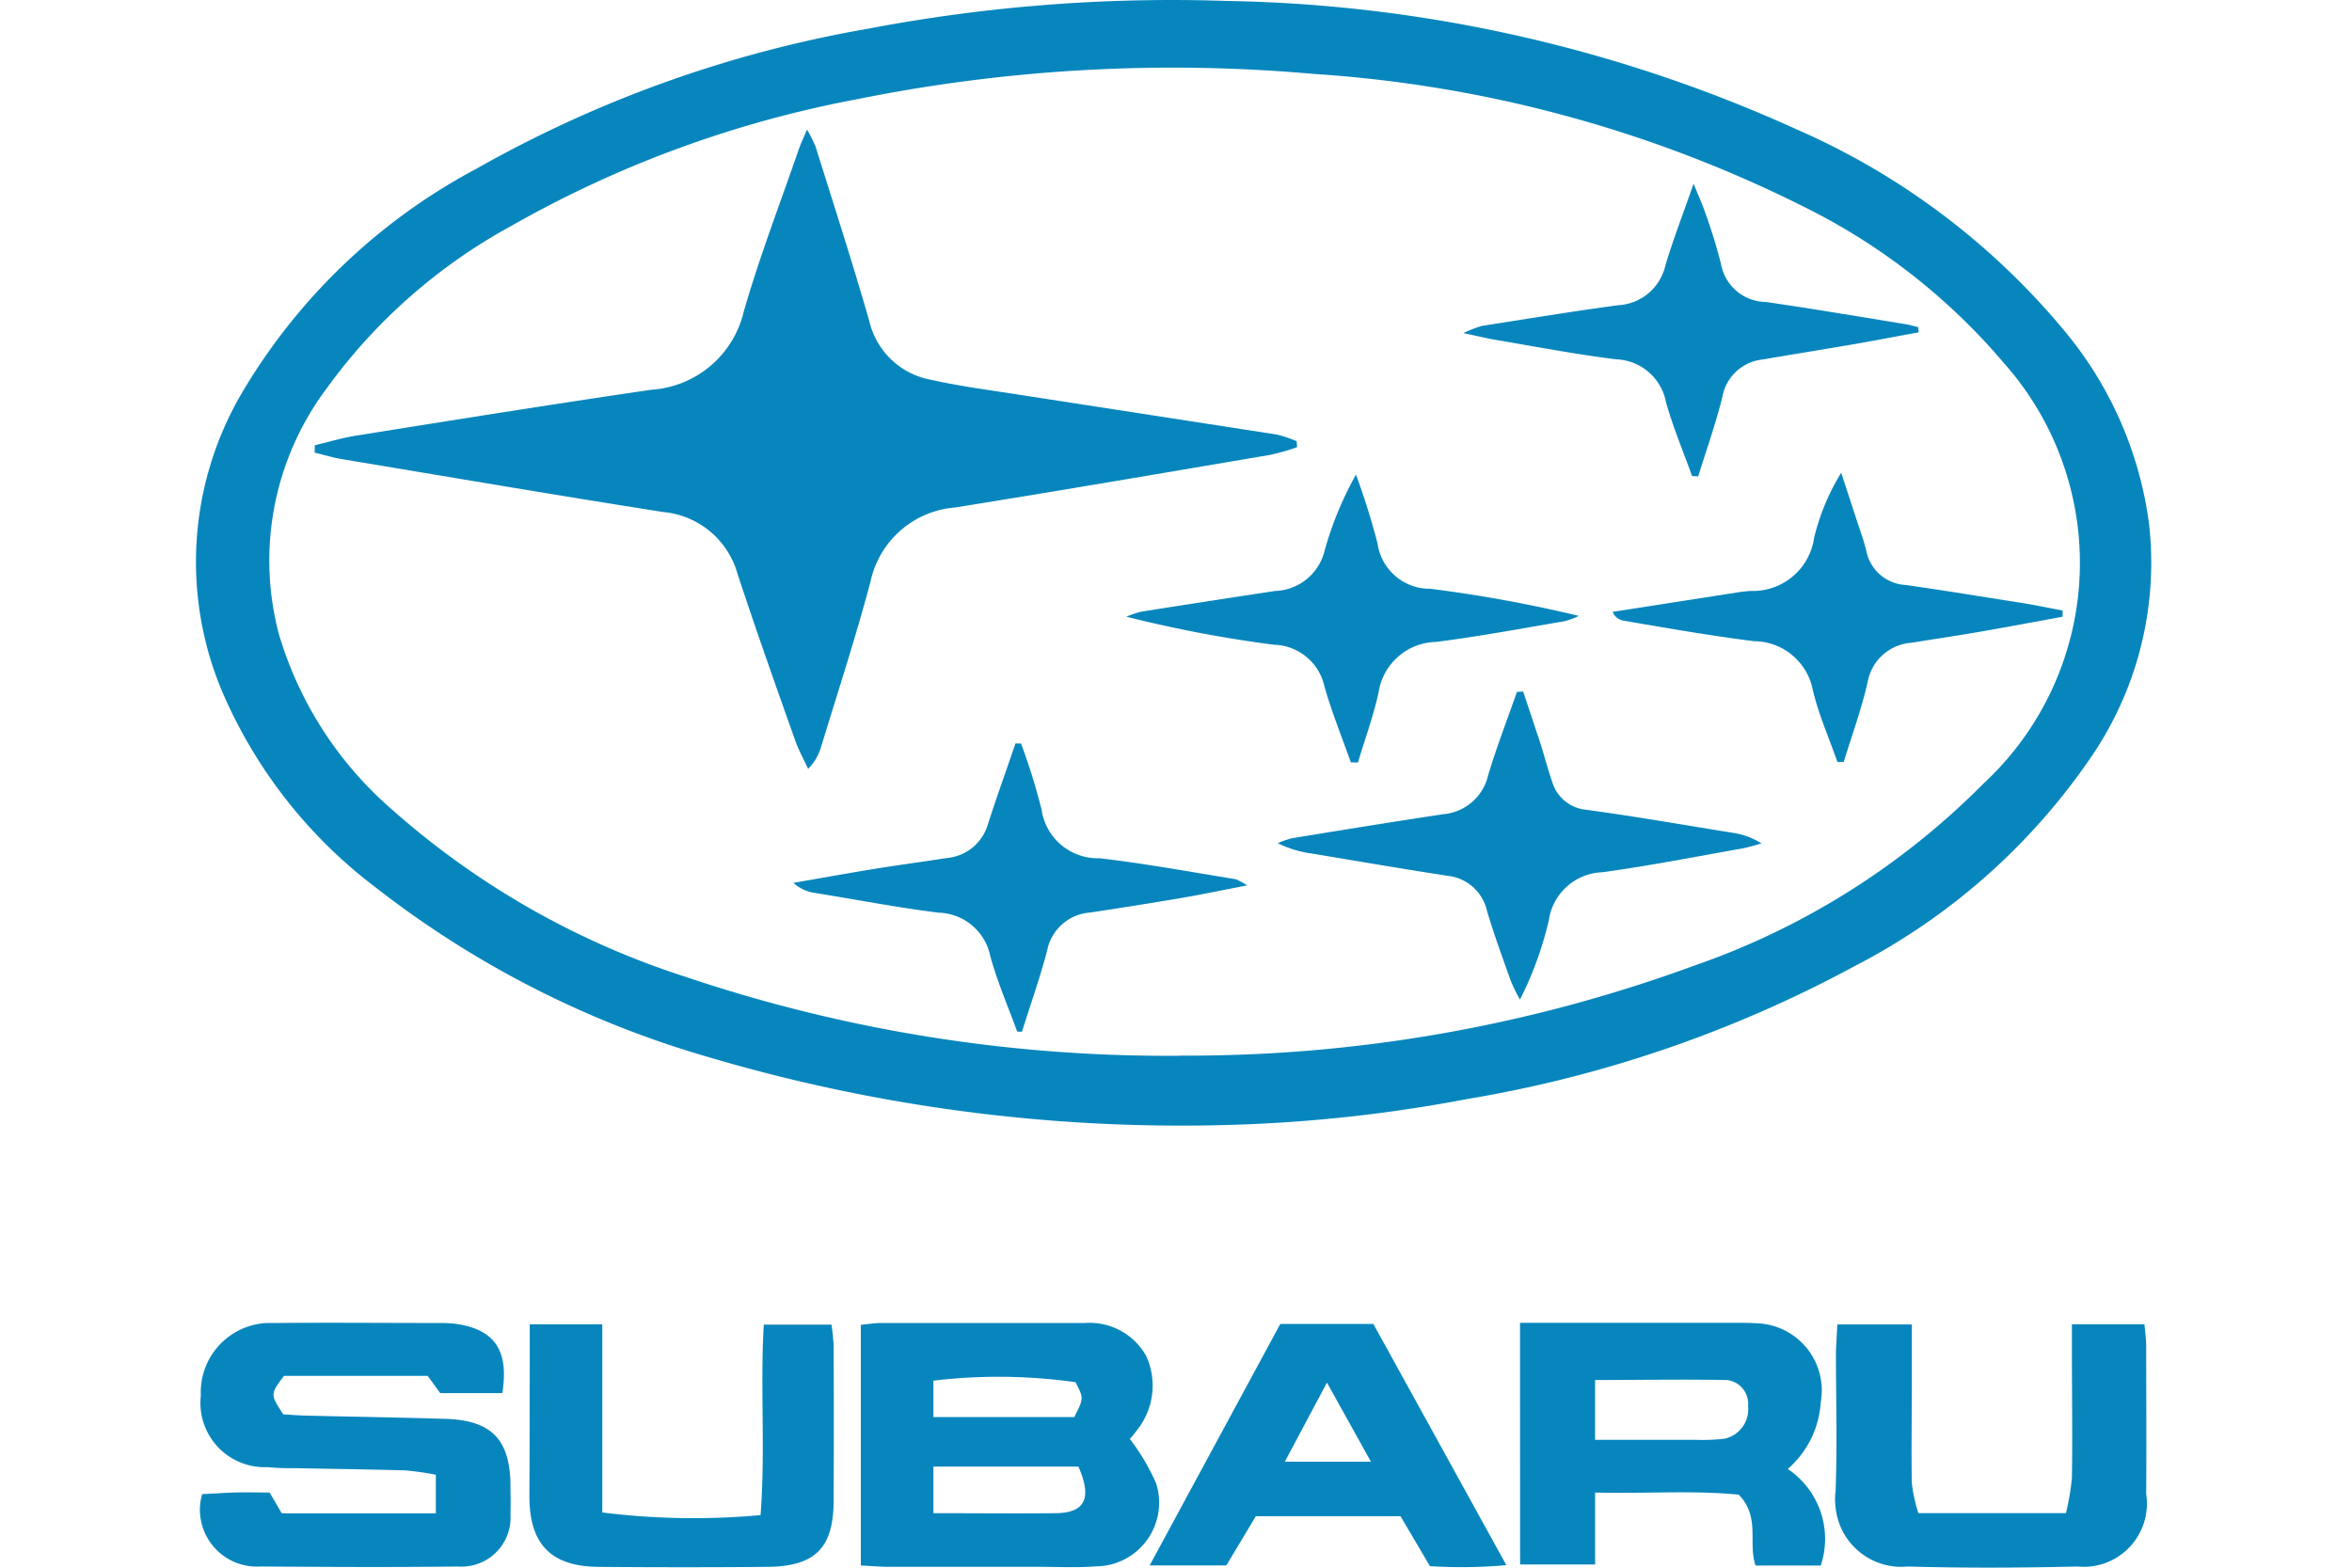 <svg height="40" viewBox="0 0 60 40" width="60" xmlns="http://www.w3.org/2000/svg" xmlns:xlink="http://www.w3.org/1999/xlink"><clipPath id="a"><path d="m1365 1313h60v40h-60z"/></clipPath><g clip-path="url(#a)" fill="#0786bd" transform="translate(-1365 -1313)"><path d="m-494.661 980.917v-6.14c.168-.017.337-.045.49-.047h5.214a1.655 1.655 0 0 1 1.575.84 1.817 1.817 0 0 1 -.239 1.9 2.555 2.555 0 0 1 -.178.219 5.331 5.331 0 0 1 .673 1.139 1.626 1.626 0 0 1 -1.064 2.037 1.571 1.571 0 0 1 -.468.073c-.479.039-.963.013-1.444.013h-3.898c-.212-.004-.416-.023-.661-.034zm5.551-2.523h-3.7v1.188c1.085 0 2.11.011 3.138 0 .729-.012.916-.382.562-1.188zm-3.7-1.264h3.593c.245-.479.245-.479.032-.89a14.03 14.03 0 0 0 -3.625-.039z" transform="translate(1881.621 372.027)"/><path d="m-494.79 976.517h-1.584l-.32-.439h-3.666c-.352.471-.352.471-.017.982.168.011.376.026.582.032 1.193.03 2.387.045 3.58.084 1.15.039 1.62.531 1.633 1.68 0 .251.009.505 0 .754a1.251 1.251 0 0 1 -1.163 1.332 1.3 1.3 0 0 1 -.183 0c-1.683.021-3.353.011-5.029 0a1.455 1.455 0 0 1 -1.543-1.342 1.384 1.384 0 0 1 .054-.505c.266-.013.548-.032.832-.041s.582 0 .888 0l.31.531h3.93v-.985a7.709 7.709 0 0 0 -.769-.11c-.963-.028-1.928-.039-2.89-.058a5.11 5.11 0 0 1 -.628-.026 1.64 1.64 0 0 1 -1.717-1.565 1.785 1.785 0 0 1 .009-.262 1.771 1.771 0 0 1 1.683-1.85h.183c1.425-.013 2.85 0 4.274 0 .105 0 .208.006.314.015 1.027.127 1.415.668 1.237 1.773z" transform="translate(1872.604 372.028)"/><path d="m-486.836 974.725h5.577c.146 0 .294 0 .438.011a1.716 1.716 0 0 1 1.683 1.743 1.982 1.982 0 0 1 -.026.275 2.455 2.455 0 0 1 -.842 1.7 2.15 2.15 0 0 1 .842 2.465h-1.663c-.2-.578.129-1.229-.428-1.809-1.13-.114-2.355-.024-3.666-.054v1.835h-1.913zm1.915 1.451v1.534h2.555a4.826 4.826 0 0 0 .748-.028.771.771 0 0 0 .6-.84.608.608 0 0 0 -.554-.658h-.054c-1.079-.019-2.164 0-3.29 0z" transform="translate(1890.612 372.027)"/><path d="m-483.037 974.745h1.9v1.661c0 .8-.015 1.592 0 2.385a3.9 3.9 0 0 0 .168.769h3.763a6.036 6.036 0 0 0 .153-.9c.017-1.068 0-2.138 0-3.206v-.714h1.85c.017.2.045.378.045.557 0 1.259.009 2.523 0 3.774a1.614 1.614 0 0 1 -1.345 1.84 1.572 1.572 0 0 1 -.4.011c-1.446.034-2.895.041-4.339 0a1.684 1.684 0 0 1 -1.84-1.509v-.006a1.542 1.542 0 0 1 0-.4c.045-1.193.009-2.388.009-3.582z" transform="translate(1894.908 372.048)"/><path d="m-498.587 974.743h1.85v4.8a18.65 18.65 0 0 0 4.038.067c.127-1.657-.013-3.241.082-4.859h1.728c.026.17.043.348.054.522q.01 1.979 0 3.958c0 1.21-.46 1.68-1.666 1.7q-2.169.019-4.337 0c-1.208-.013-1.753-.576-1.758-1.788.007-1.451.009-2.893.009-4.4z" transform="translate(1877.101 372.048)"/><path d="m-487.9 974.738h2.373l3.393 6.155a12.818 12.818 0 0 1 -1.949.026l-.75-1.274h-3.692l-.752 1.255h-1.956zm2.312 3.516-1.122-2.018-1.075 2.018z" transform="translate(1885.561 372.042)"/><path d="m-483.452 967.23c.15.449.3.9.447 1.345.1.318.183.643.294.958a1 1 0 0 0 .864.713c1.242.168 2.48.385 3.72.585a1.885 1.885 0 0 1 .754.273c-.155.049-.314.092-.473.127-1.195.209-2.388.447-3.589.61a1.43 1.43 0 0 0 -1.363 1.231 9.009 9.009 0 0 1 -.735 2.018 4.09 4.09 0 0 1 -.234-.477c-.211-.589-.426-1.178-.606-1.782a1.157 1.157 0 0 0 -1.008-.9c-1.158-.178-2.315-.376-3.469-.569a2.76 2.76 0 0 1 -.864-.264 2.45 2.45 0 0 1 .374-.127c1.281-.209 2.559-.417 3.842-.61a1.287 1.287 0 0 0 1.152-.993c.215-.718.488-1.418.735-2.128z" transform="translate(1887.308 363.415)"/><path d="m-480 972.016c-.213-.608-.477-1.206-.627-1.829a1.537 1.537 0 0 0 -1.5-1.255c-1.122-.14-2.235-.337-3.35-.527a.363.363 0 0 1 -.258-.221l3.206-.5c.1-.015.208-.026.312-.034a1.578 1.578 0 0 0 1.622-1.358 5.751 5.751 0 0 1 .69-1.657c.131.4.264.8.393 1.2.086.258.18.516.245.778a1.08 1.08 0 0 0 1.01.885c.976.138 1.945.3 2.918.451.363.058.722.133 1.083.2v.159c-.7.129-1.412.262-2.119.385-.576.1-1.156.185-1.736.279a1.221 1.221 0 0 0 -1.12 1.008c-.157.688-.4 1.356-.61 2.033z" transform="translate(1891.874 360.428)"/><path d="m-485.782 972c-.228-.643-.486-1.279-.673-1.934a1.354 1.354 0 0 0 -1.285-1.068 32.049 32.049 0 0 1 -3.769-.716 2.446 2.446 0 0 1 .385-.129q1.7-.268 3.408-.527a1.345 1.345 0 0 0 1.264-1.029 8.816 8.816 0 0 1 .8-1.941q.319.864.55 1.756a1.345 1.345 0 0 0 1.345 1.158 34.3 34.3 0 0 1 3.789.692 1.835 1.835 0 0 1 -.361.135c-1.092.185-2.186.391-3.282.529a1.516 1.516 0 0 0 -1.464 1.289c-.131.6-.348 1.191-.526 1.786z" transform="translate(1885.243 360.453)"/><path d="m-481.674 968.657c-.224-.625-.484-1.24-.664-1.878a1.345 1.345 0 0 0 -1.27-1.1c-1.01-.123-2.02-.318-3.041-.49-.241-.039-.477-.1-.86-.178a3.308 3.308 0 0 1 .466-.183c1.158-.181 2.317-.372 3.479-.529a1.307 1.307 0 0 0 1.208-1.008c.193-.656.443-1.292.72-2.093.131.32.213.5.273.673a14.005 14.005 0 0 1 .428 1.378 1.177 1.177 0 0 0 1.143.967c1.178.17 2.355.37 3.533.561.118.019.234.052.35.079l.017.135c-.559.1-1.117.211-1.683.307-.763.131-1.53.254-2.293.385a1.166 1.166 0 0 0 -1.032.948c-.168.688-.408 1.356-.617 2.035z" transform="translate(1889.839 356.489)"/><path d="m-476.357 987.726a42.45 42.45 0 0 1 -13.178-1.751 25.122 25.122 0 0 1 -8.452-4.326 12.378 12.378 0 0 1 -3.924-5.046 8.521 8.521 0 0 1 .535-7.569 15.269 15.269 0 0 1 5.97-5.706 31.018 31.018 0 0 1 10.006-3.578 41.325 41.325 0 0 1 9.136-.707 36.634 36.634 0 0 1 14.553 3.281 18.487 18.487 0 0 1 6.9 5.231 9.638 9.638 0 0 1 2.082 4.844 8.782 8.782 0 0 1 -1.464 5.914 16.411 16.411 0 0 1 -6.054 5.36 31.731 31.731 0 0 1 -9.883 3.389 38.046 38.046 0 0 1 -6.227.664zm-1.109-1.773a37.479 37.479 0 0 0 13.12-2.291 19.264 19.264 0 0 0 7.386-4.644 7.675 7.675 0 0 0 .524-10.739 15.953 15.953 0 0 0 -5.061-3.965 32.575 32.575 0 0 0 -12.533-3.408 40.616 40.616 0 0 0 -11.641.641 28.466 28.466 0 0 0 -8.869 3.253 14.2 14.2 0 0 0 -4.676 4.124 7.324 7.324 0 0 0 -1.225 6.266 9.476 9.476 0 0 0 2.888 4.485 20.909 20.909 0 0 0 7.476 4.264 38.492 38.492 0 0 0 12.615 2.018z" transform="translate(1872.553 353.981)"/><path d="m-501.141 968.614c.359-.084.713-.193 1.079-.249 2.5-.4 5-.8 7.509-1.167a2.594 2.594 0 0 0 2.355-2c.406-1.408.935-2.777 1.412-4.163.047-.131.11-.258.2-.475a3.329 3.329 0 0 1 .219.436c.462 1.478.939 2.951 1.367 4.438a1.981 1.981 0 0 0 1.592 1.513c.756.17 1.526.266 2.291.387l6.518 1.008a3.23 3.23 0 0 1 .505.17l.009.153a6.007 6.007 0 0 1 -.673.193c-2.691.456-5.366.915-8.052 1.345a2.4 2.4 0 0 0 -2.156 1.889c-.374 1.414-.832 2.809-1.257 4.206a1.307 1.307 0 0 1 -.335.574c-.107-.234-.234-.46-.32-.7-.505-1.42-1.008-2.841-1.479-4.27a2.173 2.173 0 0 0 -1.9-1.584c-2.729-.428-5.456-.894-8.181-1.347-.241-.039-.473-.112-.709-.168z" transform="translate(1874.173 355.746)"/><path d="m-489.753 975.2c-.234-.638-.505-1.268-.686-1.921a1.383 1.383 0 0 0 -1.324-1.113c-1.057-.133-2.106-.335-3.157-.505a1.009 1.009 0 0 1 -.542-.256c.688-.118 1.371-.243 2.059-.355.619-.1 1.242-.182 1.861-.279a1.2 1.2 0 0 0 1.044-.868c.221-.688.468-1.369.7-2.054h.142a15.731 15.731 0 0 1 .524 1.683 1.451 1.451 0 0 0 1.483 1.246c1.163.135 2.317.348 3.473.535a1.715 1.715 0 0 1 .288.157c-.636.123-1.145.23-1.659.318q-1.177.2-2.355.376a1.2 1.2 0 0 0 -1.087.969c-.185.7-.426 1.382-.643 2.072z" transform="translate(1880.702 364.121)"/></g></svg>